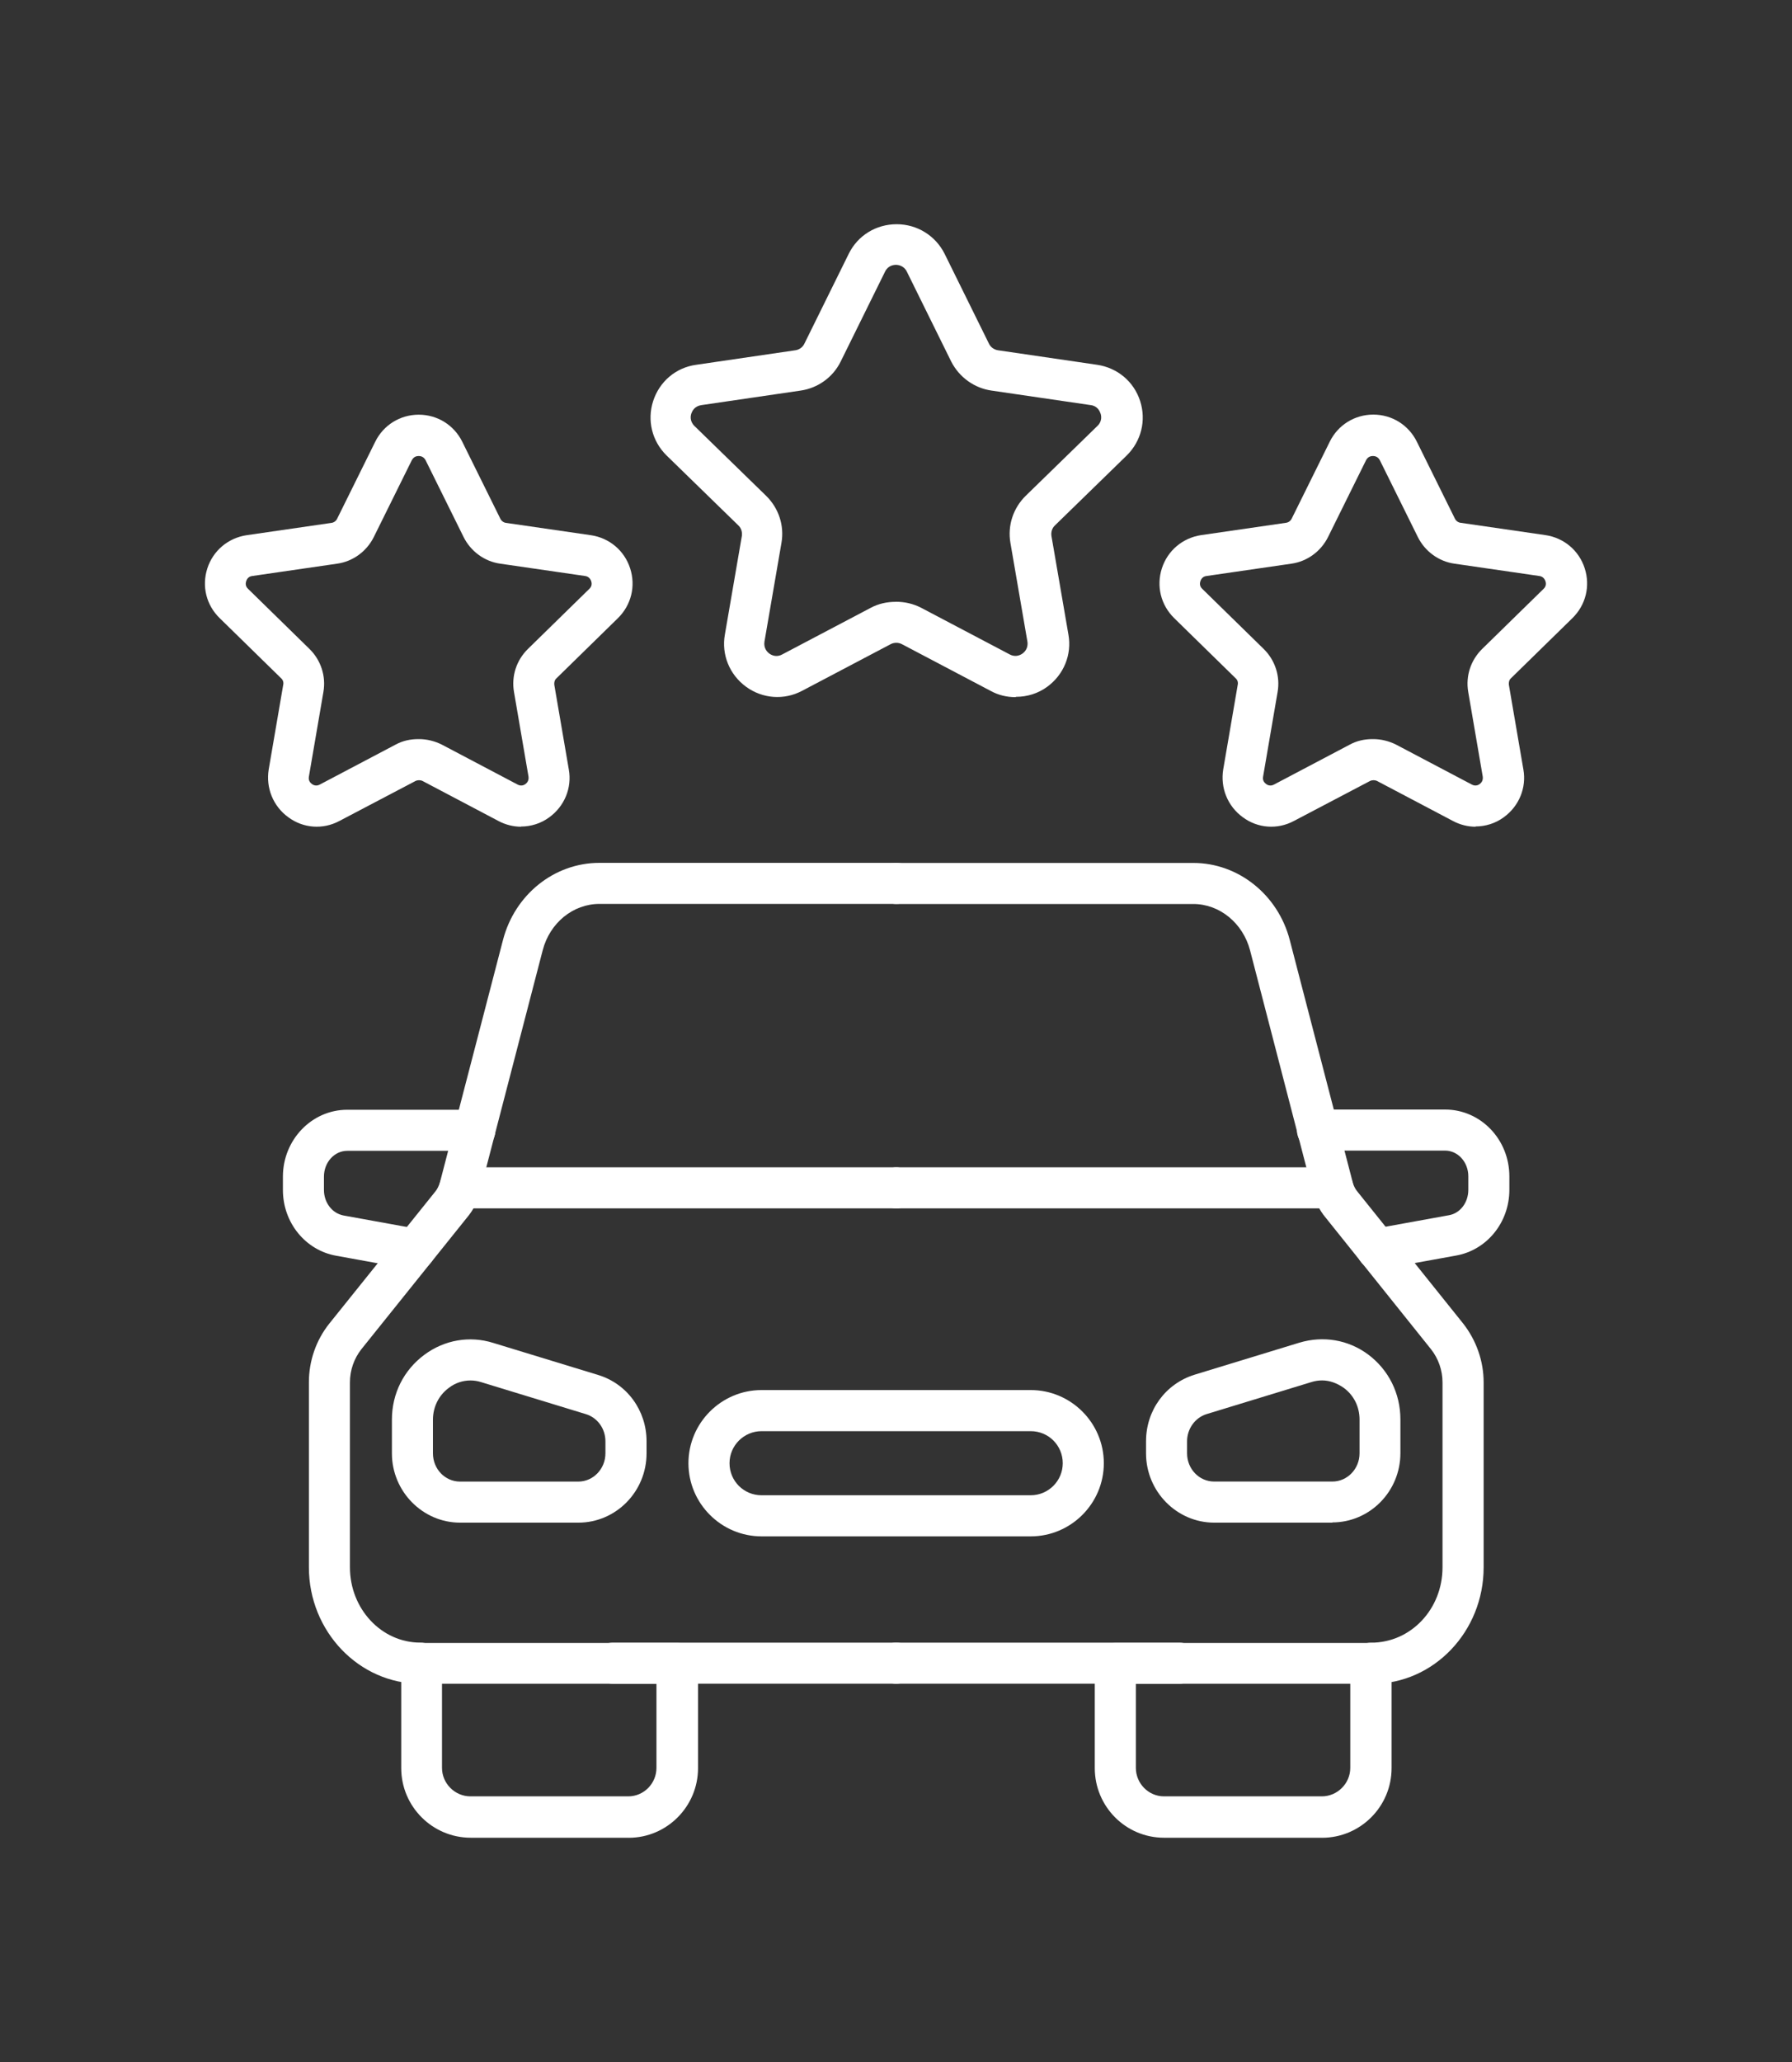 <?xml version="1.0" encoding="utf-8"?>
<!-- Generator: Adobe Illustrator 23.1.1, SVG Export Plug-In . SVG Version: 6.00 Build 0)  -->
<svg version="1.1" id="レイヤー_1" xmlns="http://www.w3.org/2000/svg" xmlns:xlink="http://www.w3.org/1999/xlink" x="0px"
	 y="0px" width="40px" height="46px" viewBox="0 0 40 46" style="enable-background:new 0 0 40 46;" xml:space="preserve">
<rect x="0" y="0" width="40" height="46" fill="#333333" stroke="none"/>
<style type="text/css">
	.st0{fill:#FFFFFF;}
</style>
<g>
	<g>
		<path class="st0" d="M22.665,15.552c-0.19,0-0.379-0.043-0.556-0.141l-1.974-1.039c-0.08-0.043-0.177-0.043-0.257,0l-1.974,1.039
			c-0.403,0.214-0.886,0.177-1.253-0.092s-0.55-0.715-0.471-1.161l0.379-2.2c0.012-0.086-0.012-0.177-0.079-0.238l-1.601-1.559
			c-0.324-0.318-0.44-0.782-0.299-1.216s0.507-0.746,0.96-0.807l2.213-0.324c0.086-0.012,0.165-0.067,0.202-0.147l0.99-2.005
			c0.202-0.41,0.611-0.66,1.07-0.66s0.868,0.257,1.07,0.66l0.99,2.005c0.037,0.079,0.116,0.134,0.202,0.147l2.213,0.324
			c0.452,0.067,0.819,0.373,0.959,0.807c0.141,0.434,0.024,0.898-0.299,1.216l-1.601,1.559c-0.067,0.061-0.092,0.153-0.079,0.238
			l0.379,2.2c0.079,0.446-0.104,0.892-0.471,1.161c-0.208,0.153-0.452,0.226-0.697,0.226L22.665,15.552z M20.006,13.425
			c0.19,0,0.379,0.043,0.556,0.134l1.974,1.039c0.135,0.073,0.244,0.012,0.287-0.018c0.043-0.031,0.134-0.116,0.11-0.269l-0.379-2.2
			c-0.067-0.385,0.061-0.776,0.342-1.051l1.601-1.559c0.11-0.104,0.086-0.232,0.067-0.281c-0.018-0.049-0.067-0.165-0.22-0.183
			l-2.213-0.324c-0.385-0.055-0.721-0.299-0.899-0.648l-0.99-2.005C20.177,5.926,20.049,5.908,20,5.908s-0.177,0.012-0.245,0.153
			l-0.99,2.005c-0.171,0.348-0.507,0.593-0.899,0.648l-2.213,0.324c-0.153,0.024-0.202,0.134-0.22,0.183
			C15.415,9.27,15.39,9.392,15.5,9.502l1.601,1.559c0.281,0.275,0.41,0.666,0.342,1.051l-0.379,2.2
			c-0.024,0.153,0.067,0.238,0.11,0.269c0.043,0.031,0.153,0.092,0.287,0.018l1.974-1.039c0.171-0.092,0.361-0.134,0.556-0.134
			L20.006,13.425L20.006,13.425z"/>
		<path class="st0" d="M32.939,18.443c-0.171,0-0.348-0.043-0.507-0.128l-1.693-0.892c-0.049-0.024-0.11-0.024-0.159,0l-1.699,0.892
			c-0.367,0.196-0.807,0.165-1.143-0.086c-0.336-0.245-0.501-0.654-0.434-1.064l0.324-1.889c0.012-0.055-0.006-0.11-0.049-0.147
			L26.21,13.79c-0.299-0.293-0.403-0.715-0.275-1.112c0.128-0.397,0.465-0.678,0.874-0.74l1.895-0.275
			c0.055-0.006,0.104-0.043,0.128-0.092l0.85-1.717c0.183-0.373,0.556-0.605,0.972-0.605s0.788,0.232,0.972,0.605l0.85,1.717
			c0.025,0.049,0.073,0.086,0.128,0.092l1.895,0.275c0.41,0.061,0.746,0.342,0.874,0.74c0.128,0.397,0.024,0.819-0.275,1.112
			l-1.369,1.339c-0.043,0.037-0.055,0.092-0.049,0.147l0.324,1.889c0.073,0.41-0.098,0.819-0.434,1.064
			c-0.189,0.141-0.416,0.208-0.636,0.208L32.939,18.443z M30.653,16.488c0.171,0,0.348,0.043,0.507,0.122l1.693,0.892
			c0.079,0.043,0.147,0.012,0.177-0.012c0.031-0.024,0.079-0.073,0.067-0.165l-0.324-1.889c-0.061-0.354,0.055-0.709,0.312-0.96
			l1.369-1.339c0.067-0.061,0.055-0.134,0.043-0.171s-0.049-0.104-0.134-0.116l-1.895-0.275c-0.354-0.049-0.66-0.275-0.819-0.593
			l-0.85-1.717c-0.043-0.079-0.11-0.092-0.153-0.092s-0.11,0.012-0.153,0.092l-0.85,1.717c-0.159,0.318-0.465,0.544-0.819,0.593
			l-1.895,0.275c-0.092,0.012-0.122,0.079-0.135,0.116c-0.012,0.037-0.024,0.11,0.043,0.171l1.369,1.339
			c0.257,0.251,0.373,0.611,0.312,0.96l-0.324,1.889c-0.018,0.092,0.037,0.141,0.067,0.165c0.031,0.024,0.098,0.055,0.177,0.012
			l1.693-0.892c0.159-0.086,0.33-0.122,0.507-0.122H30.653z"/>
		<path class="st0" d="M11.633,18.443c-0.171,0-0.348-0.043-0.507-0.128l-1.693-0.892c-0.049-0.024-0.11-0.024-0.159,0l-1.699,0.892
			c-0.367,0.196-0.807,0.165-1.143-0.086c-0.336-0.245-0.501-0.654-0.434-1.064l0.324-1.889c0.012-0.055-0.006-0.11-0.049-0.147
			L4.904,13.79c-0.3-0.291-0.404-0.713-0.276-1.11c0.128-0.397,0.465-0.678,0.874-0.74l1.895-0.275
			c0.055-0.006,0.104-0.043,0.128-0.092l0.85-1.717c0.183-0.373,0.556-0.605,0.972-0.605s0.788,0.232,0.972,0.605l0.85,1.717
			c0.024,0.049,0.073,0.086,0.128,0.092l1.895,0.275c0.41,0.061,0.746,0.342,0.874,0.74c0.128,0.397,0.024,0.819-0.275,1.112
			l-1.369,1.339c-0.043,0.037-0.055,0.092-0.049,0.147l0.324,1.889c0.073,0.41-0.098,0.819-0.434,1.064
			c-0.189,0.141-0.416,0.208-0.636,0.208L11.633,18.443z M9.353,16.488c0.171,0,0.348,0.043,0.507,0.122l1.693,0.892
			c0.079,0.043,0.147,0.012,0.177-0.012c0.031-0.024,0.079-0.073,0.067-0.165l-0.324-1.889c-0.061-0.354,0.055-0.709,0.312-0.96
			l1.369-1.339c0.067-0.061,0.055-0.134,0.043-0.171s-0.049-0.104-0.134-0.116l-1.895-0.275c-0.354-0.049-0.66-0.275-0.819-0.593
			l-0.85-1.717c-0.043-0.079-0.11-0.092-0.153-0.092s-0.11,0.012-0.153,0.092l-0.85,1.717c-0.159,0.318-0.465,0.544-0.819,0.593
			L5.629,12.85c-0.092,0.012-0.122,0.079-0.134,0.116c-0.012,0.037-0.024,0.11,0.043,0.171l1.369,1.339
			c0.257,0.251,0.373,0.611,0.312,0.96l-0.324,1.889c-0.018,0.092,0.037,0.141,0.067,0.165c0.031,0.024,0.098,0.055,0.177,0.012
			l1.693-0.892c0.159-0.086,0.33-0.122,0.507-0.122H9.353z"/>
		<path class="st0" d="M30.629,37.562c-0.251,0-0.471-0.208-0.471-0.458c0-0.251,0.189-0.458,0.446-0.458
			c0.892,0,1.595-0.752,1.595-1.681v-4.126c0-0.269-0.092-0.532-0.257-0.74l-2.365-2.952c-0.122-0.147-0.208-0.324-0.269-0.532
			L27.903,21.2c-0.159-0.605-0.678-1.033-1.265-1.033h-6.632c-0.251,0-0.458-0.208-0.458-0.458c0-0.251,0.208-0.458,0.458-0.458
			h6.632c1.002,0,1.889,0.709,2.151,1.718l1.406,5.409c0.018,0.073,0.055,0.141,0.092,0.189l2.372,2.958
			c0.293,0.373,0.458,0.837,0.458,1.314v4.126c0,1.43-1.112,2.598-2.482,2.598L30.629,37.562L30.629,37.562z"/>
		<path class="st0" d="M26.326,37.561H20c-0.251,0-0.458-0.208-0.458-0.458S19.75,36.645,20,36.645h6.326
			c0.251,0,0.458,0.208,0.458,0.458S26.577,37.561,26.326,37.561z"/>
		<path class="st0" d="M30.739,28.327c-0.22,0-0.41-0.153-0.452-0.379c-0.043-0.251,0.122-0.489,0.367-0.532l1.687-0.306
			c0.251-0.043,0.434-0.281,0.434-0.568v-0.3c0-0.318-0.232-0.574-0.52-0.574h-2.848c-0.251,0-0.458-0.208-0.458-0.458
			c0-0.251,0.208-0.458,0.458-0.458h2.848c0.795,0,1.436,0.666,1.436,1.491v0.3c0,0.727-0.501,1.345-1.192,1.467l-1.687,0.306
			c0,0-0.055,0.006-0.08,0.006L30.739,28.327z"/>
		<path class="st0" d="M29.749,26.957h-9.743c-0.251,0-0.458-0.208-0.458-0.458s0.208-0.458,0.458-0.458h9.743
			c0.251,0,0.458,0.208,0.458,0.458S29.999,26.957,29.749,26.957z"/>
		<path class="st0" d="M20.006,37.561H13.68c-0.251,0-0.458-0.208-0.458-0.458s0.208-0.458,0.458-0.458h6.326
			c0.251,0,0.458,0.208,0.458,0.458S20.257,37.561,20.006,37.561z"/>
		<path class="st0" d="M9.408,37.562H9.383c-1.369,0-2.488-1.167-2.488-2.598v-4.126c0-0.477,0.159-0.941,0.458-1.314l2.371-2.952
			c0.043-0.055,0.073-0.122,0.098-0.202l1.406-5.403c0.263-1.009,1.143-1.718,2.151-1.718h6.632c0.251,0,0.458,0.208,0.458,0.458
			c0,0.251-0.208,0.458-0.458,0.458h-6.632c-0.587,0-1.106,0.422-1.265,1.033l-1.406,5.409c-0.055,0.214-0.147,0.391-0.275,0.544
			l-2.365,2.946c-0.165,0.208-0.257,0.471-0.257,0.74v4.126c0,0.929,0.703,1.681,1.571,1.681c0.251,0,0.471,0.208,0.471,0.458
			C9.854,37.354,9.664,37.562,9.408,37.562z"/>
		<path class="st0" d="M12.91,33.968h-2.64c-0.837,0-1.522-0.697-1.522-1.546V31.67c0-0.581,0.263-1.106,0.727-1.449
			c0.446-0.33,1.008-0.428,1.534-0.263l2.341,0.715c0.648,0.196,1.082,0.795,1.082,1.479v0.269
			C14.432,33.277,13.747,33.968,12.91,33.968z M10.502,30.796c-0.171,0-0.342,0.055-0.483,0.165
			c-0.226,0.165-0.355,0.428-0.355,0.709v0.752c0,0.348,0.269,0.63,0.605,0.63h2.64c0.33,0,0.605-0.281,0.605-0.63v-0.269
			c0-0.281-0.177-0.526-0.434-0.605l-2.341-0.715C10.661,30.808,10.581,30.796,10.502,30.796z"/>
		<path class="st0" d="M29.743,33.968h-2.64c-0.837,0-1.522-0.697-1.522-1.546v-0.269c0-0.691,0.434-1.283,1.082-1.485l2.341-0.715
			c0.532-0.159,1.088-0.067,1.534,0.263c0.458,0.342,0.721,0.868,0.721,1.449v0.752c0,0.856-0.685,1.546-1.522,1.546L29.743,33.968z
			 M29.51,30.795c-0.079,0-0.159,0.012-0.238,0.037l-2.341,0.715c-0.257,0.08-0.434,0.33-0.434,0.605v0.269
			c0,0.348,0.269,0.63,0.605,0.63h2.64c0.33,0,0.605-0.281,0.605-0.63v-0.752c0-0.287-0.128-0.544-0.354-0.709
			C29.846,30.857,29.681,30.795,29.51,30.795z"/>
		<path class="st0" d="M9.273,28.326c0,0-0.055,0-0.079-0.006l-1.687-0.306c-0.691-0.122-1.192-0.74-1.192-1.467v-0.299
			c0-0.819,0.642-1.491,1.436-1.491H10.6c0.251,0,0.458,0.208,0.458,0.458c0,0.251-0.208,0.458-0.458,0.458H7.751
			c-0.287,0-0.52,0.257-0.52,0.575v0.299c0,0.281,0.183,0.52,0.434,0.568l1.687,0.306c0.251,0.043,0.416,0.281,0.367,0.532
			c-0.043,0.22-0.232,0.379-0.452,0.379L9.273,28.326z"/>
		<path class="st0" d="M20.006,26.957h-9.743c-0.251,0-0.458-0.208-0.458-0.458s0.208-0.458,0.458-0.458h9.743
			c0.251,0,0.458,0.208,0.458,0.458S20.257,26.957,20.006,26.957z"/>
		<path class="st0" d="M29.504,40.997h-3.521c-0.856,0-1.546-0.697-1.546-1.553V37.11c0-0.251,0.208-0.458,0.458-0.458h5.709
			c0.251,0,0.458,0.208,0.458,0.458v2.335c0,0.856-0.697,1.553-1.552,1.553L29.504,40.997L29.504,40.997z M25.354,37.562v1.876
			c0,0.348,0.281,0.636,0.629,0.636h3.521c0.348,0,0.636-0.287,0.636-0.636v-1.876h-4.792H25.354z"/>
		<path class="st0" d="M14.029,40.997h-3.521c-0.856,0-1.552-0.697-1.552-1.553V37.11c0-0.251,0.208-0.458,0.458-0.458h5.709
			c0.251,0,0.458,0.208,0.458,0.458v2.335c0,0.856-0.697,1.553-1.546,1.553L14.029,40.997L14.029,40.997z M9.866,37.562v1.876
			c0,0.348,0.287,0.636,0.636,0.636h3.521c0.348,0,0.63-0.287,0.63-0.636v-1.876H9.86H9.866z"/>
		<path class="st0" d="M23.007,34.274h-6.008c-0.898,0-1.632-0.733-1.632-1.632c0-0.899,0.734-1.632,1.632-1.632h6.008
			c0.899,0,1.632,0.733,1.632,1.632C24.639,33.54,23.906,34.274,23.007,34.274z M16.999,31.927c-0.391,0-0.715,0.318-0.715,0.715
			s0.318,0.715,0.715,0.715h6.008c0.391,0,0.715-0.318,0.715-0.715s-0.318-0.715-0.715-0.715
			C23.007,31.927,16.999,31.927,16.999,31.927z"/>
	</g>
</g>
</svg>
